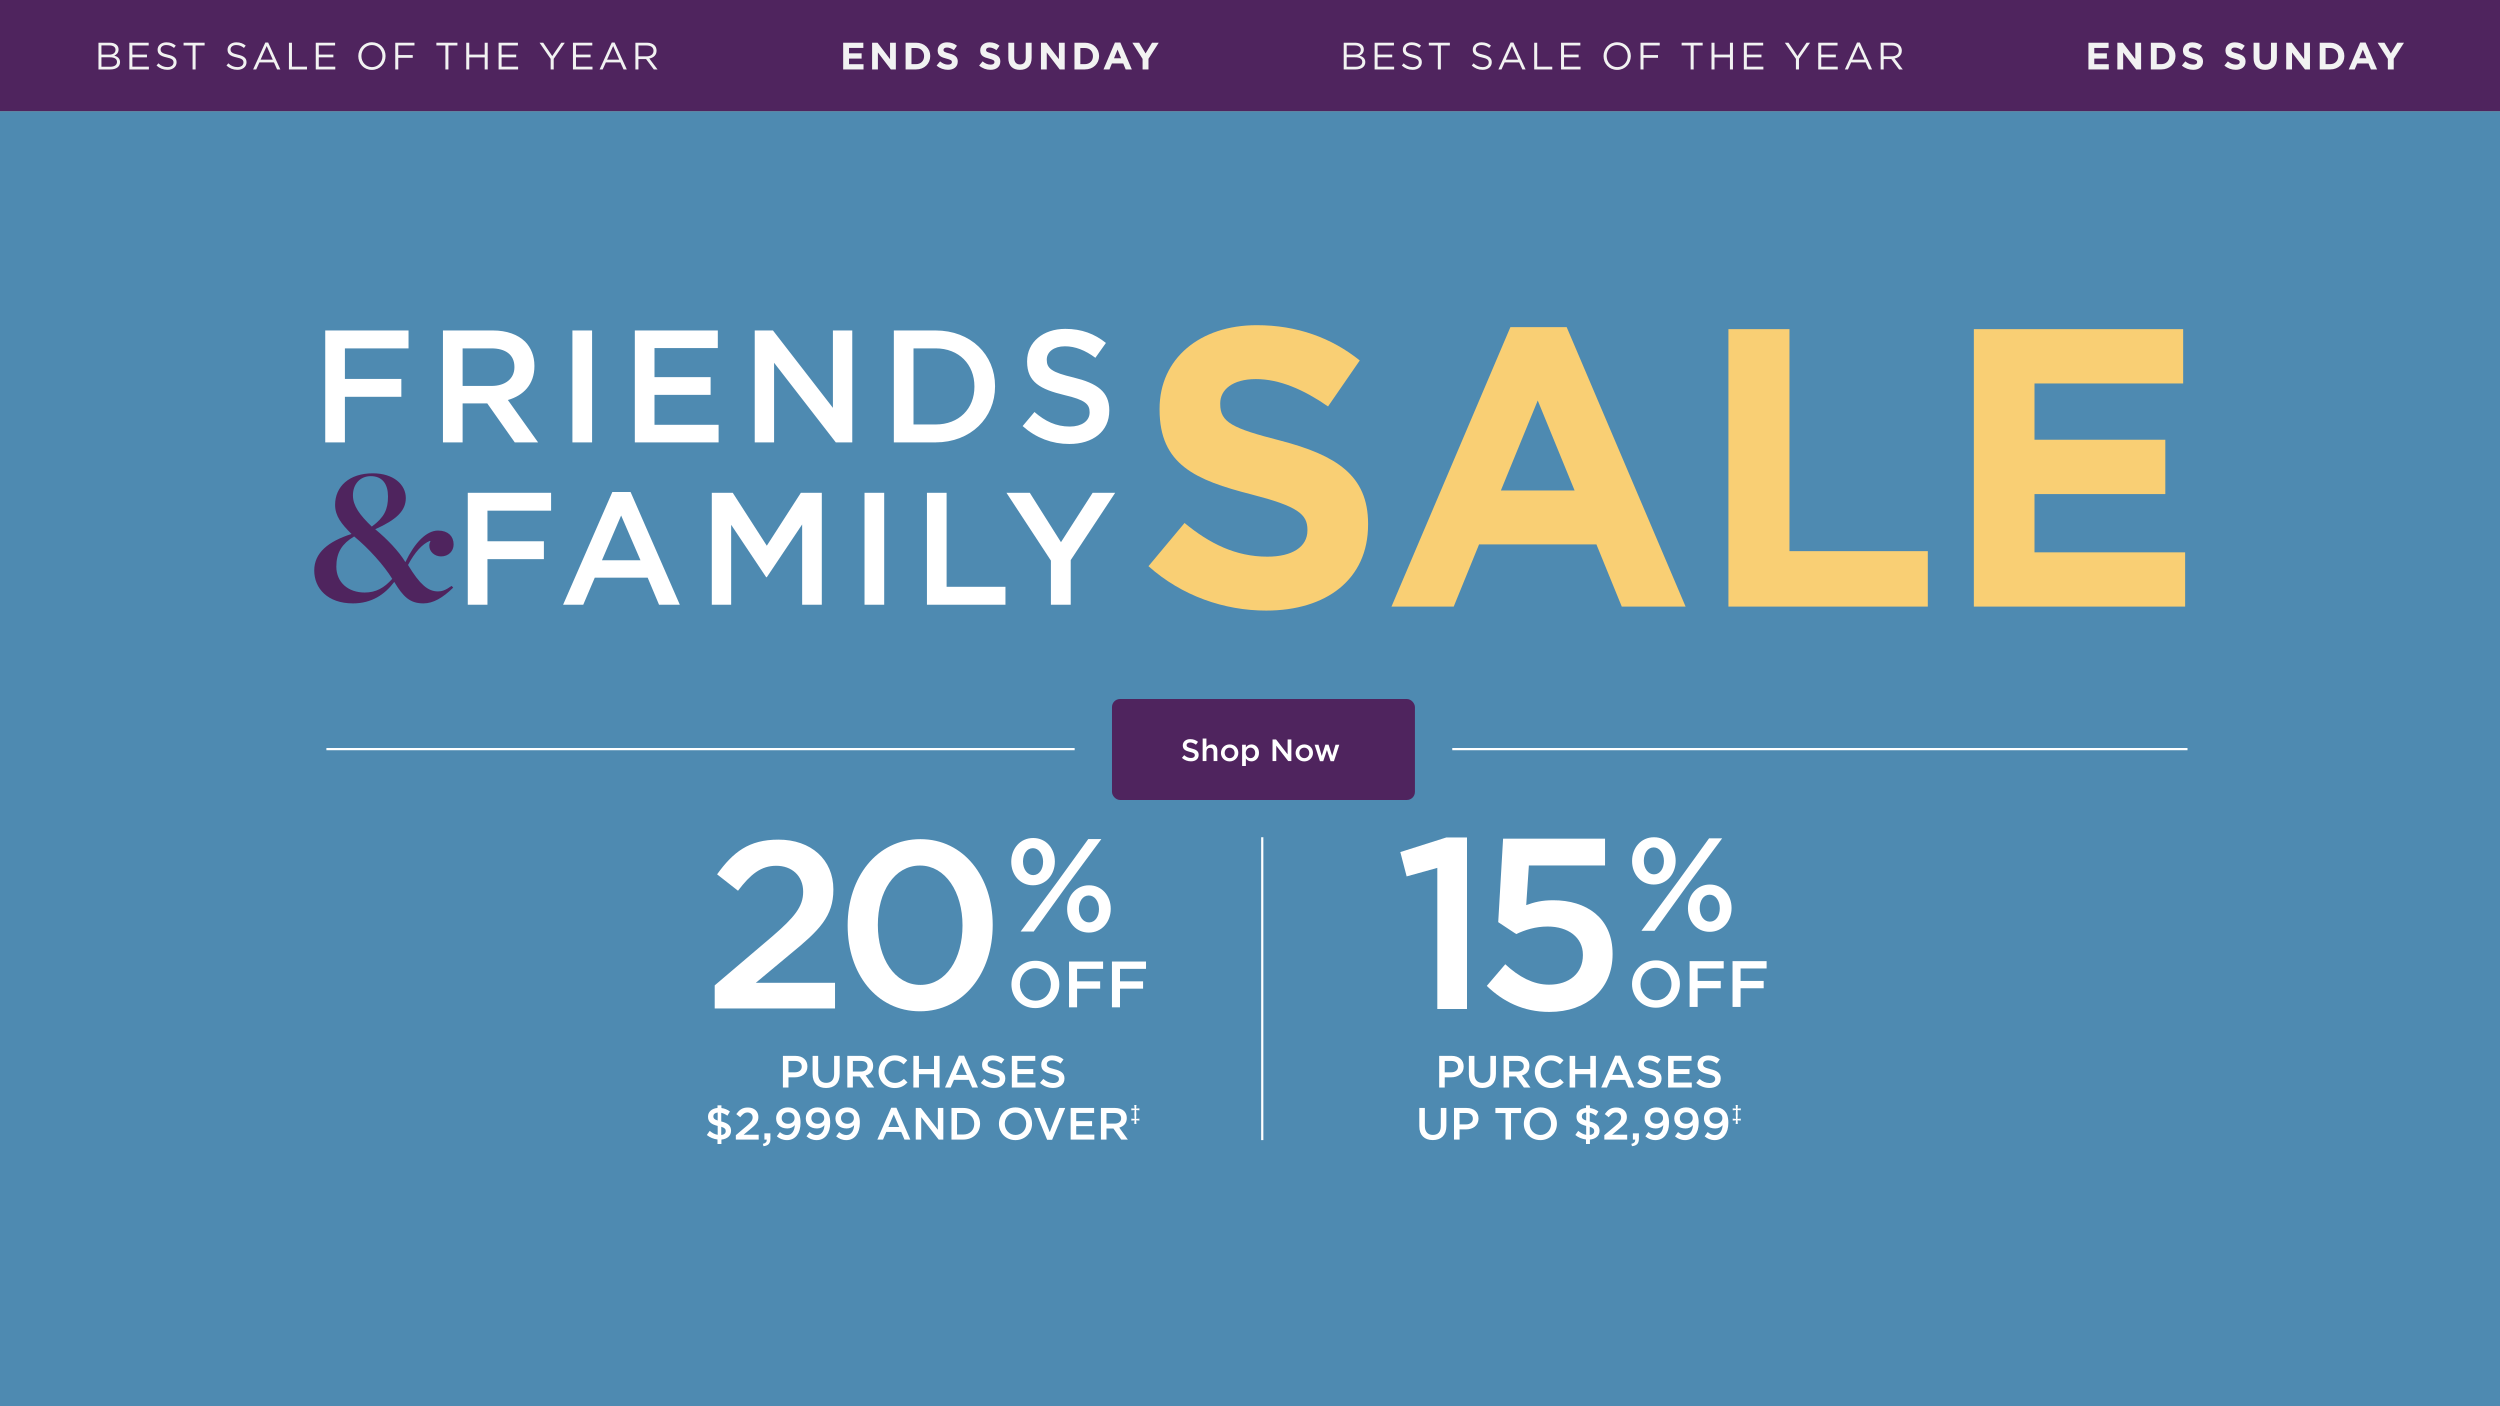 <svg width="2880" height="1620" viewBox="0 0 2880 1620" fill="none" xmlns="http://www.w3.org/2000/svg">
<rect x="0" y="0" width="2880" height="1620" fill="#808080" stroke="none"/>
<g clip-path="url(#clip0_321_783)">
<rect width="2880" height="1620" fill="white"/>
<rect y="1620" width="1620" height="2880" transform="rotate(-90 0 1620)" fill="#4E8AB1"/>
<rect y="-24" width="2880" height="152" fill="#F9CF74"/>
<rect y="-24" width="2880" height="152" fill="#4F245E"/>
<path d="M113.43 80V49.2H126.542C130.062 49.2 132.834 50.212 134.594 51.928C135.87 53.248 136.574 54.876 136.574 56.856V56.944C136.574 60.948 134.11 63.016 131.69 64.072C135.342 65.172 138.29 67.284 138.29 71.508V71.596C138.29 76.876 133.846 80 127.114 80H113.43ZM133.054 57.428V57.34C133.054 54.304 130.634 52.324 126.234 52.324H116.862V62.928H125.97C130.15 62.928 133.054 61.036 133.054 57.428ZM134.77 71.288C134.77 67.944 131.954 66.008 126.586 66.008H116.862V76.876H127.202C131.866 76.876 134.77 74.808 134.77 71.376V71.288ZM149.024 80V49.2H171.288V52.368H152.5V62.884H169.308V66.052H152.5V76.832H171.508V80H149.024ZM192.901 80.44C188.017 80.44 184.013 78.812 180.317 75.512L182.473 72.96C185.685 75.864 188.765 77.316 193.033 77.316C197.169 77.316 199.897 75.116 199.897 72.08V71.992C199.897 69.132 198.357 67.504 191.889 66.14C184.805 64.6 181.549 62.312 181.549 57.252V57.164C181.549 52.324 185.817 48.76 191.669 48.76C196.157 48.76 199.369 50.036 202.493 52.544L200.469 55.228C197.609 52.896 194.749 51.884 191.581 51.884C187.577 51.884 185.025 54.084 185.025 56.856V56.944C185.025 59.848 186.609 61.476 193.385 62.928C200.249 64.424 203.417 66.932 203.417 71.64V71.728C203.417 77.008 199.017 80.44 192.901 80.44ZM221.861 80V52.412H211.477V49.2H235.721V52.412H225.337V80H221.861ZM273.471 80.44C268.587 80.44 264.583 78.812 260.887 75.512L263.043 72.96C266.255 75.864 269.335 77.316 273.603 77.316C277.739 77.316 280.467 75.116 280.467 72.08V71.992C280.467 69.132 278.927 67.504 272.459 66.14C265.375 64.6 262.119 62.312 262.119 57.252V57.164C262.119 52.324 266.387 48.76 272.239 48.76C276.727 48.76 279.939 50.036 283.063 52.544L281.039 55.228C278.179 52.896 275.319 51.884 272.151 51.884C268.147 51.884 265.595 54.084 265.595 56.856V56.944C265.595 59.848 267.179 61.476 273.955 62.928C280.819 64.424 283.987 66.932 283.987 71.64V71.728C283.987 77.008 279.587 80.44 273.471 80.44ZM291.611 80L305.647 48.98H308.903L322.939 80H319.199L315.591 71.86H298.827L295.175 80H291.611ZM300.191 68.736H314.227L307.231 53.028L300.191 68.736ZM332.853 80V49.2H336.329V76.788H353.665V80H332.853ZM363.763 80V49.2H386.027V52.368H367.239V62.884H384.047V66.052H367.239V76.832H386.247V80H363.763ZM428.411 80.528C419.039 80.528 412.747 73.18 412.747 64.688V64.6C412.747 56.108 419.127 48.672 428.499 48.672C437.871 48.672 444.163 56.02 444.163 64.512V64.6C444.163 73.092 437.783 80.528 428.411 80.528ZM428.499 77.316C435.539 77.316 440.555 71.684 440.555 64.688V64.6C440.555 57.604 435.451 51.884 428.411 51.884C421.371 51.884 416.355 57.516 416.355 64.512V64.6C416.355 71.596 421.459 77.316 428.499 77.316ZM455.334 80V49.2H477.466V52.412H458.81V63.412H475.486V66.58H458.81V80H455.334ZM513.088 80V52.412H502.704V49.2H526.948V52.412H516.564V80H513.088ZM537.108 80V49.2H540.584V62.884H558.36V49.2H561.836V80H558.36V66.14H540.584V80H537.108ZM574.377 80V49.2H596.641V52.368H577.853V62.884H594.661V66.052H577.853V76.832H596.861V80H574.377ZM634.361 80V67.812L621.557 49.2H625.781L636.165 64.6L646.637 49.2H650.685L637.881 67.768V80H634.361ZM660.061 80V49.2H682.325V52.368H663.537V62.884H680.345V66.052H663.537V76.832H682.545V80H660.061ZM690.738 80L704.774 48.98H708.03L722.066 80H718.326L714.718 71.86H697.954L694.302 80H690.738ZM699.318 68.736H713.354L706.358 53.028L699.318 68.736ZM731.98 80V49.2H745.224C749.008 49.2 752.044 50.344 753.98 52.28C755.476 53.776 756.356 55.932 756.356 58.352V58.44C756.356 63.544 752.836 66.536 747.996 67.416L757.456 80H753.188L744.256 68.032H735.456V80H731.98ZM735.456 64.908H744.916C749.536 64.908 752.836 62.532 752.836 58.572V58.484C752.836 54.7 749.932 52.412 744.96 52.412H735.456V64.908ZM971.333 80V49.2H994.565V55.228H978.065V61.476H992.585V67.504H978.065V73.972H994.785V80H971.333ZM1004.65 80V49.2H1010.9L1025.33 68.164V49.2H1032.02V80H1026.25L1011.34 60.42V80H1004.65ZM1043.25 80V49.2H1055.26C1064.94 49.2 1071.63 55.844 1071.63 64.512V64.6C1071.63 73.268 1064.94 80 1055.26 80H1043.25ZM1055.26 55.316H1050.03V73.884H1055.26C1060.81 73.884 1064.55 70.144 1064.55 64.688V64.6C1064.55 59.144 1060.81 55.316 1055.26 55.316ZM1092.04 80.44C1087.37 80.44 1082.66 78.812 1078.97 75.512L1082.97 70.716C1085.74 73.004 1088.65 74.456 1092.17 74.456C1094.94 74.456 1096.61 73.356 1096.61 71.552V71.464C1096.61 69.748 1095.56 68.868 1090.41 67.548C1084.2 65.964 1080.2 64.248 1080.2 58.132V58.044C1080.2 52.456 1084.69 48.76 1090.98 48.76C1095.47 48.76 1099.3 50.168 1102.42 52.676L1098.9 57.78C1096.17 55.888 1093.49 54.744 1090.89 54.744C1088.3 54.744 1086.93 55.932 1086.93 57.428V57.516C1086.93 59.54 1088.25 60.2 1093.58 61.564C1099.82 63.192 1103.34 65.436 1103.34 70.804V70.892C1103.34 77.008 1098.68 80.44 1092.04 80.44ZM1141.05 80.44C1136.39 80.44 1131.68 78.812 1127.98 75.512L1131.99 70.716C1134.76 73.004 1137.66 74.456 1141.18 74.456C1143.96 74.456 1145.63 73.356 1145.63 71.552V71.464C1145.63 69.748 1144.57 68.868 1139.42 67.548C1133.22 65.964 1129.22 64.248 1129.22 58.132V58.044C1129.22 52.456 1133.7 48.76 1140 48.76C1144.48 48.76 1148.31 50.168 1151.44 52.676L1147.92 57.78C1145.19 55.888 1142.5 54.744 1139.91 54.744C1137.31 54.744 1135.95 55.932 1135.95 57.428V57.516C1135.95 59.54 1137.27 60.2 1142.59 61.564C1148.84 63.192 1152.36 65.436 1152.36 70.804V70.892C1152.36 77.008 1147.7 80.44 1141.05 80.44ZM1174.93 80.484C1166.66 80.484 1161.6 75.864 1161.6 66.8V49.2H1168.37V66.624C1168.37 71.64 1170.88 74.236 1175.02 74.236C1179.15 74.236 1181.66 71.728 1181.66 66.844V49.2H1188.44V66.58C1188.44 75.908 1183.2 80.484 1174.93 80.484ZM1199.18 80V49.2H1205.43L1219.86 68.164V49.2H1226.55V80H1220.78L1205.87 60.42V80H1199.18ZM1237.78 80V49.2H1249.79C1259.47 49.2 1266.16 55.844 1266.16 64.512V64.6C1266.16 73.268 1259.47 80 1249.79 80H1237.78ZM1249.79 55.316H1244.56V73.884H1249.79C1255.34 73.884 1259.08 70.144 1259.08 64.688V64.6C1259.08 59.144 1255.34 55.316 1249.79 55.316ZM1271.21 80L1284.41 48.98H1290.65L1303.85 80H1296.77L1293.95 73.092H1280.93L1278.11 80H1271.21ZM1283.35 67.108H1291.53L1287.44 57.12L1283.35 67.108ZM1316.26 80V67.856L1304.42 49.2H1312.34L1319.69 61.564L1327.17 49.2H1334.87L1323.04 67.724V80H1316.26ZM1547.96 80V49.2H1561.08C1564.6 49.2 1567.37 50.212 1569.13 51.928C1570.4 53.248 1571.11 54.876 1571.11 56.856V56.944C1571.11 60.948 1568.64 63.016 1566.22 64.072C1569.88 65.172 1572.82 67.284 1572.82 71.508V71.596C1572.82 76.876 1568.38 80 1561.65 80H1547.96ZM1567.59 57.428V57.34C1567.59 54.304 1565.17 52.324 1560.77 52.324H1551.4V62.928H1560.5C1564.68 62.928 1567.59 61.036 1567.59 57.428ZM1569.3 71.288C1569.3 67.944 1566.49 66.008 1561.12 66.008H1551.4V76.876H1561.74C1566.4 76.876 1569.3 74.808 1569.3 71.376V71.288ZM1583.56 80V49.2H1605.82V52.368H1587.03V62.884H1603.84V66.052H1587.03V76.832H1606.04V80H1583.56ZM1627.43 80.44C1622.55 80.44 1618.55 78.812 1614.85 75.512L1617.01 72.96C1620.22 75.864 1623.3 77.316 1627.57 77.316C1631.7 77.316 1634.43 75.116 1634.43 72.08V71.992C1634.43 69.132 1632.89 67.504 1626.42 66.14C1619.34 64.6 1616.08 62.312 1616.08 57.252V57.164C1616.08 52.324 1620.35 48.76 1626.2 48.76C1630.69 48.76 1633.9 50.036 1637.03 52.544L1635 55.228C1632.14 52.896 1629.28 51.884 1626.11 51.884C1622.11 51.884 1619.56 54.084 1619.56 56.856V56.944C1619.56 59.848 1621.14 61.476 1627.92 62.928C1634.78 64.424 1637.95 66.932 1637.95 71.64V71.728C1637.95 77.008 1633.55 80.44 1627.43 80.44ZM1656.39 80V52.412H1646.01V49.2H1670.25V52.412H1659.87V80H1656.39ZM1708.01 80.44C1703.12 80.44 1699.12 78.812 1695.42 75.512L1697.58 72.96C1700.79 75.864 1703.87 77.316 1708.14 77.316C1712.27 77.316 1715 75.116 1715 72.08V71.992C1715 69.132 1713.46 67.504 1706.99 66.14C1699.91 64.6 1696.65 62.312 1696.65 57.252V57.164C1696.65 52.324 1700.92 48.76 1706.77 48.76C1711.26 48.76 1714.47 50.036 1717.6 52.544L1715.57 55.228C1712.71 52.896 1709.85 51.884 1706.69 51.884C1702.68 51.884 1700.13 54.084 1700.13 56.856V56.944C1700.13 59.848 1701.71 61.476 1708.49 62.928C1715.35 64.424 1718.52 66.932 1718.52 71.64V71.728C1718.52 77.008 1714.12 80.44 1708.01 80.44ZM1726.15 80L1740.18 48.98H1743.44L1757.47 80H1753.73L1750.13 71.86H1733.36L1729.71 80H1726.15ZM1734.73 68.736H1748.76L1741.77 53.028L1734.73 68.736ZM1767.39 80V49.2H1770.86V76.788H1788.2V80H1767.39ZM1798.3 80V49.2H1820.56V52.368H1801.77V62.884H1818.58V66.052H1801.77V76.832H1820.78V80H1798.3ZM1862.95 80.528C1853.57 80.528 1847.28 73.18 1847.28 64.688V64.6C1847.28 56.108 1853.66 48.672 1863.03 48.672C1872.41 48.672 1878.7 56.02 1878.7 64.512V64.6C1878.7 73.092 1872.32 80.528 1862.95 80.528ZM1863.03 77.316C1870.07 77.316 1875.09 71.684 1875.09 64.688V64.6C1875.09 57.604 1869.99 51.884 1862.95 51.884C1855.91 51.884 1850.89 57.516 1850.89 64.512V64.6C1850.89 71.596 1855.99 77.316 1863.03 77.316ZM1889.87 80V49.2H1912V52.412H1893.34V63.412H1910.02V66.58H1893.34V80H1889.87ZM1947.62 80V52.412H1937.24V49.2H1961.48V52.412H1951.1V80H1947.62ZM1971.64 80V49.2H1975.12V62.884H1992.89V49.2H1996.37V80H1992.89V66.14H1975.12V80H1971.64ZM2008.91 80V49.2H2031.18V52.368H2012.39V62.884H2029.2V66.052H2012.39V76.832H2031.4V80H2008.91ZM2068.9 80V67.812L2056.09 49.2H2060.32L2070.7 64.6L2081.17 49.2H2085.22L2072.42 67.768V80H2068.9ZM2094.6 80V49.2H2116.86V52.368H2098.07V62.884H2114.88V66.052H2098.07V76.832H2117.08V80H2094.6ZM2125.27 80L2139.31 48.98H2142.56L2156.6 80H2152.86L2149.25 71.86H2132.49L2128.84 80H2125.27ZM2133.85 68.736H2147.89L2140.89 53.028L2133.85 68.736ZM2166.51 80V49.2H2179.76C2183.54 49.2 2186.58 50.344 2188.51 52.28C2190.01 53.776 2190.89 55.932 2190.89 58.352V58.44C2190.89 63.544 2187.37 66.536 2182.53 67.416L2191.99 80H2187.72L2178.79 68.032H2169.99V80H2166.51ZM2169.99 64.908H2179.45C2184.07 64.908 2187.37 62.532 2187.37 58.572V58.484C2187.37 54.7 2184.47 52.412 2179.49 52.412H2169.99V64.908ZM2405.87 80V49.2H2429.1V55.228H2412.6V61.476H2427.12V67.504H2412.6V73.972H2429.32V80H2405.87ZM2439.18 80V49.2H2445.43L2459.86 68.164V49.2H2466.55V80H2460.79L2445.87 60.42V80H2439.18ZM2477.78 80V49.2H2489.8C2499.48 49.2 2506.16 55.844 2506.16 64.512V64.6C2506.16 73.268 2499.48 80 2489.8 80H2477.78ZM2489.8 55.316H2484.56V73.884H2489.8C2495.34 73.884 2499.08 70.144 2499.08 64.688V64.6C2499.08 59.144 2495.34 55.316 2489.8 55.316ZM2526.57 80.44C2521.9 80.44 2517.2 78.812 2513.5 75.512L2517.5 70.716C2520.28 73.004 2523.18 74.456 2526.7 74.456C2529.47 74.456 2531.14 73.356 2531.14 71.552V71.464C2531.14 69.748 2530.09 68.868 2524.94 67.548C2518.74 65.964 2514.73 64.248 2514.73 58.132V58.044C2514.73 52.456 2519.22 48.76 2525.51 48.76C2530 48.76 2533.83 50.168 2536.95 52.676L2533.43 57.78C2530.7 55.888 2528.02 54.744 2525.42 54.744C2522.83 54.744 2521.46 55.932 2521.46 57.428V57.516C2521.46 59.54 2522.78 60.2 2528.11 61.564C2534.36 63.192 2537.88 65.436 2537.88 70.804V70.892C2537.88 77.008 2533.21 80.44 2526.57 80.44ZM2575.59 80.44C2570.92 80.44 2566.21 78.812 2562.52 75.512L2566.52 70.716C2569.29 73.004 2572.2 74.456 2575.72 74.456C2578.49 74.456 2580.16 73.356 2580.16 71.552V71.464C2580.16 69.748 2579.11 68.868 2573.96 67.548C2567.75 65.964 2563.75 64.248 2563.75 58.132V58.044C2563.75 52.456 2568.24 48.76 2574.53 48.76C2579.02 48.76 2582.85 50.168 2585.97 52.676L2582.45 57.78C2579.72 55.888 2577.04 54.744 2574.44 54.744C2571.85 54.744 2570.48 55.932 2570.48 57.428V57.516C2570.48 59.54 2571.8 60.2 2577.13 61.564C2583.37 63.192 2586.89 65.436 2586.89 70.804V70.892C2586.89 77.008 2582.23 80.44 2575.59 80.44ZM2609.46 80.484C2601.19 80.484 2596.13 75.864 2596.13 66.8V49.2H2602.91V66.624C2602.91 71.64 2605.41 74.236 2609.55 74.236C2613.69 74.236 2616.19 71.728 2616.19 66.844V49.2H2622.97V66.58C2622.97 75.908 2617.73 80.484 2609.46 80.484ZM2633.71 80V49.2H2639.96L2654.39 68.164V49.2H2661.08V80H2655.32L2640.4 60.42V80H2633.71ZM2672.31 80V49.2H2684.32C2694 49.2 2700.69 55.844 2700.69 64.512V64.6C2700.69 73.268 2694 80 2684.32 80H2672.31ZM2684.32 55.316H2679.09V73.884H2684.32C2689.87 73.884 2693.61 70.144 2693.61 64.688V64.6C2693.61 59.144 2689.87 55.316 2684.32 55.316ZM2705.74 80L2718.94 48.98H2725.19L2738.39 80H2731.3L2728.49 73.092H2715.46L2712.65 80H2705.74ZM2717.88 67.108H2726.07L2721.98 57.12L2717.88 67.108ZM2750.79 80V67.856L2738.96 49.2H2746.88L2754.23 61.564L2761.71 49.2H2769.41L2757.57 67.724V80H2750.79Z" fill="#F2F2F2"/>
<path d="M374.674 509.63V380.696H470.638V401.325H397.33V436.506H462.35V457.135H397.33V509.63H374.674ZM510.285 509.63V380.696H567.753C583.962 380.696 596.671 385.485 604.96 393.589C611.775 400.588 615.643 410.166 615.643 421.402V421.77C615.643 442.953 602.934 455.662 585.067 460.819L619.88 509.63H592.988L561.307 464.687H532.941V509.63H510.285ZM532.941 444.61H566.096C582.304 444.61 592.619 436.137 592.619 423.06V422.691C592.619 408.877 582.673 401.325 565.911 401.325H532.941V444.61ZM659.417 509.63V380.696H682.073V509.63H659.417ZM731.323 509.63V380.696H826.918V400.957H753.978V434.48H818.629V454.925H753.978V489.369H827.839V509.63H731.323ZM869.452 509.63V380.696H890.45L959.522 469.844V380.696H981.809V509.63H962.837L891.739 417.902V509.63H869.452ZM1029.71 509.63V380.696H1077.78C1118.3 380.696 1146.3 408.509 1146.3 444.794V445.163C1146.3 481.449 1118.3 509.63 1077.78 509.63H1029.71ZM1077.78 401.325H1052.36V489H1077.78C1104.86 489 1122.54 470.765 1122.54 445.531V445.163C1122.54 419.929 1104.86 401.325 1077.78 401.325ZM1231.85 511.472C1212.14 511.472 1193.54 504.657 1178.07 490.842L1191.7 474.633C1204.04 485.317 1216.56 491.395 1232.4 491.395C1246.4 491.395 1255.24 484.764 1255.24 475.186V474.818C1255.24 465.608 1250.08 460.635 1226.14 455.109C1198.69 448.478 1183.22 440.374 1183.22 416.613V416.245C1183.22 394.142 1201.64 378.854 1227.24 378.854C1246.03 378.854 1260.95 384.564 1274.03 395.063L1261.87 412.193C1250.27 403.536 1238.66 398.931 1226.88 398.931C1213.61 398.931 1205.88 405.746 1205.88 414.219V414.587C1205.88 424.533 1211.77 428.954 1236.64 434.848C1263.9 441.479 1277.9 451.241 1277.9 472.607V472.976C1277.9 497.105 1258.93 511.472 1231.85 511.472ZM538.886 696.63V567.696H634.849V588.325H561.541V623.506H626.561V644.135H561.541V696.63H538.886ZM648.695 696.63L705.426 566.775H726.424L783.155 696.63H759.21L746.133 665.501H685.165L671.904 696.63H648.695ZM693.454 645.425H737.844L715.557 593.851L693.454 645.425ZM820.001 696.63V567.696H844.13L883.363 628.663L922.596 567.696H946.725V696.63H924.069V604.166L883.363 664.949H882.626L842.288 604.534V696.63H820.001ZM995.934 696.63V567.696H1018.59V696.63H995.934ZM1067.84 696.63V567.696H1090.49V676H1158.28V696.63H1067.84ZM1210.64 696.63V645.793L1159.43 567.696H1186.32L1222.24 624.611L1258.71 567.696H1284.68L1233.47 645.24V696.63H1210.64Z" fill="white"/>
<path d="M467.013 647.569C459.315 634.851 446.01 621.051 432.251 609.67C456.769 598.716 467.498 588.416 467.498 573.734C467.498 558.171 453.254 545.253 429.463 545.253C402.126 545.253 386.033 560.589 386.033 581.616C386.033 594.533 393.489 603.752 404.945 615.133C378.335 623.697 362 636.615 362 657.215C362 677.815 377.396 695.114 406.581 695.114C427.826 695.114 442.98 685.241 454.193 670.36C464.467 687.46 472.165 695.114 487.804 695.114C499.017 695.114 509.988 688.769 522.111 676.933L520.232 674.969C513.231 680.006 509.018 681.314 504.594 681.314C493.168 681.314 483.833 673.661 470.044 650.87C477.984 635.961 486.379 626.77 495.259 623.043L495.956 623.697C495.017 625.006 494.562 626.77 494.562 628.734C494.562 635.534 500.623 640.997 508.109 640.997C516.747 640.997 522.565 634.851 522.565 627.197C522.565 617.779 516.262 611.207 504.594 611.207C491.531 611.207 477.772 624.779 467.013 647.569ZM407.975 617.978C424.553 631.55 442.283 651.268 451.86 666.832C442.525 677.359 432.948 682.595 420.128 682.595C401.217 682.595 387.458 670.986 387.458 652.805C387.458 636.587 394.004 626.287 408.006 617.978M428.281 606.597C414.279 593.224 406.581 582.498 406.581 570.661C406.581 557.516 414.976 548.525 427.129 548.525C440.192 548.525 446.98 557.288 446.98 571.97C446.98 586.652 442.768 596.07 428.311 606.597" fill="#4F245E"/>
<path d="M1458.67 703.393C1410.26 703.393 1361.4 686.496 1323.04 652.247L1364.6 602.472C1393.36 626.218 1423.5 641.288 1460.04 641.288C1488.81 641.288 1506.16 629.871 1506.16 611.148V610.235C1506.16 592.426 1495.2 583.293 1441.77 569.593C1377.38 553.153 1335.83 535.344 1335.83 471.869V470.956C1335.83 412.96 1382.41 374.601 1447.71 374.601C1494.29 374.601 1534.01 389.214 1566.44 415.244L1529.9 468.216C1501.59 448.579 1473.74 436.706 1446.79 436.706C1419.85 436.706 1405.69 449.036 1405.69 464.562V465.476C1405.69 486.482 1419.39 493.332 1474.65 507.488C1539.49 524.384 1576.03 547.674 1576.03 603.385V604.299C1576.03 667.774 1527.62 703.393 1458.67 703.393ZM1602.97 698.826L1739.97 376.885H1804.81L1941.81 698.826H1868.29L1839.06 627.131H1703.89L1674.66 698.826H1602.97ZM1729.01 565.026H1813.94L1771.47 461.366L1729.01 565.026ZM1991.14 698.826V379.168H2061.47V634.895H2220.84V698.826H1991.14ZM2273.88 698.826V379.168H2514.99V441.73H2343.74V506.575H2494.44V569.136H2343.74V636.264H2517.27V698.826H2273.88Z" fill="#F9CF74"/>
<rect x="1281" y="805.25" width="349" height="116.333" rx="9.307" fill="#4F245E"/>
<path d="M1371.97 877.081C1368.16 877.081 1364.57 875.765 1361.58 873.098L1364.21 869.968C1366.6 872.031 1369.02 873.205 1372.07 873.205C1374.78 873.205 1376.48 871.924 1376.48 870.075V870.004C1376.48 868.225 1375.49 867.265 1370.86 866.198C1365.57 864.918 1362.58 863.353 1362.58 858.765V858.693C1362.58 854.425 1366.13 851.473 1371.08 851.473C1374.71 851.473 1377.59 852.576 1380.11 854.603L1377.76 857.911C1375.52 856.239 1373.28 855.35 1371.01 855.35C1368.45 855.35 1366.95 856.666 1366.95 858.302V858.373C1366.95 860.294 1368.09 861.147 1372.89 862.286C1378.16 863.566 1380.86 865.451 1380.86 869.577V869.648C1380.86 874.307 1377.2 877.081 1371.97 877.081ZM1385.47 876.726V850.762H1389.81V860.827C1391.02 859.085 1392.76 857.555 1395.68 857.555C1399.91 857.555 1402.36 860.401 1402.36 864.74V876.726H1398.06V866.056C1398.06 863.139 1396.6 861.468 1394.04 861.468C1391.55 861.468 1389.81 863.21 1389.81 866.127V876.726H1385.47ZM1416.49 877.152C1410.76 877.152 1406.53 872.778 1406.53 867.443V867.372C1406.53 862.001 1410.8 857.555 1416.56 857.555C1422.32 857.555 1426.55 861.93 1426.55 867.3V867.372C1426.55 872.707 1422.29 877.152 1416.49 877.152ZM1416.56 873.382C1420.04 873.382 1422.25 870.679 1422.25 867.443V867.372C1422.25 864.064 1419.87 861.325 1416.49 861.325C1413.04 861.325 1410.83 864.028 1410.83 867.3V867.372C1410.83 870.644 1413.22 873.382 1416.56 873.382ZM1430.9 882.416V857.946H1435.24V861.076C1436.63 859.12 1438.58 857.555 1441.64 857.555C1446.05 857.555 1450.36 861.041 1450.36 867.3V867.372C1450.36 873.596 1446.09 877.117 1441.64 877.117C1438.51 877.117 1436.56 875.552 1435.24 873.809V882.416H1430.9ZM1440.61 873.382C1443.56 873.382 1445.98 871.071 1445.98 867.372V867.3C1445.98 863.673 1443.49 861.29 1440.61 861.29C1437.69 861.29 1435.13 863.708 1435.13 867.3V867.372C1435.13 870.964 1437.69 873.382 1440.61 873.382ZM1465.96 876.726V851.829H1470.01L1483.35 869.043V851.829H1487.65V876.726H1483.99L1470.26 859.013V876.726H1465.96ZM1502.49 877.152C1496.76 877.152 1492.53 872.778 1492.53 867.443V867.372C1492.53 862.001 1496.8 857.555 1502.56 857.555C1508.32 857.555 1512.55 861.93 1512.55 867.3V867.372C1512.55 872.707 1508.28 877.152 1502.49 877.152ZM1502.56 873.382C1506.04 873.382 1508.25 870.679 1508.25 867.443V867.372C1508.25 864.064 1505.87 861.325 1502.49 861.325C1499.04 861.325 1496.83 864.028 1496.83 867.3V867.372C1496.83 870.644 1499.21 873.382 1502.56 873.382ZM1520.55 876.868L1514.43 857.946H1518.88L1522.65 870.822L1526.81 857.875H1530.51L1534.67 870.822L1538.51 857.946H1542.85L1536.7 876.868H1532.82L1528.62 864.028L1524.39 876.868H1520.55Z" fill="white"/>
<line x1="1454.11" y1="1313.4" x2="1454.11" y2="964.496" stroke="white" stroke-width="2.545"/>
<line x1="1673" y1="862.978" x2="2520" y2="862.978" stroke="white" stroke-width="2.545"/>
<line x1="376" y1="862.978" x2="1238" y2="862.978" stroke="white" stroke-width="2.545"/>
<path d="M823.344 1161.73V1135.16L889.36 1079.01C915.383 1056.55 925.245 1044.49 925.245 1027.24C925.245 1008.61 911.822 997.378 894.291 997.378C876.759 997.378 864.707 1006.97 850.189 1026.14L826.083 1007.24C844.436 981.765 862.515 967.246 896.756 967.246C934.284 967.246 960.033 990.256 960.033 1024.5V1025.04C960.033 1055.45 944.145 1071.61 910.179 1099.28L870.733 1132.15H961.951V1161.73H823.344ZM1059.78 1165.02C1009.37 1165.02 976.501 1121.19 976.501 1066.41V1065.86C976.501 1011.07 1009.92 966.699 1060.32 966.699C1110.45 966.699 1143.6 1010.53 1143.6 1065.31V1065.86C1143.6 1120.65 1110.18 1165.02 1059.78 1165.02ZM1060.32 1134.62C1090.18 1134.62 1108.81 1103.94 1108.81 1066.41V1065.86C1108.81 1028.06 1089.36 997.104 1059.78 997.104C1030.19 997.104 1011.29 1027.51 1011.29 1065.31V1065.86C1011.29 1103.66 1030.46 1134.62 1060.32 1134.62Z" fill="white"/>
<path d="M1189.93 1019.86C1175.01 1019.86 1164.97 1007.68 1164.97 992.921V992.617C1164.97 977.703 1175.16 965.376 1190.23 965.376C1205.3 965.376 1215.19 977.703 1215.19 992.313V992.617C1215.19 1007.38 1205.14 1019.86 1189.93 1019.86ZM1189.93 977.094C1182.77 977.094 1178.51 984.095 1178.51 992.313V992.617C1178.51 1001.29 1183.38 1008.14 1190.23 1008.14C1197.38 1008.14 1201.64 1001.14 1201.64 992.921V992.617C1201.64 984.095 1196.77 977.094 1189.93 977.094ZM1217.62 1016.51L1253.69 966.594H1268.76L1226.75 1023.36L1190.84 1073.12H1175.77L1217.62 1016.51ZM1254.3 1074.34C1239.38 1074.34 1229.34 1062.16 1229.34 1047.4V1047.1C1229.34 1032.18 1239.54 1019.86 1254.6 1019.86C1269.52 1019.86 1279.56 1032.18 1279.56 1046.79V1047.1C1279.56 1061.86 1269.36 1074.34 1254.3 1074.34ZM1254.6 1062.62C1261.76 1062.62 1266.02 1055.62 1266.02 1047.4V1047.1C1266.02 1038.58 1261.15 1031.58 1254.3 1031.58C1247.15 1031.58 1242.88 1038.58 1242.88 1046.79V1047.1C1242.88 1055.77 1247.75 1062.62 1254.6 1062.62Z" fill="white"/>
<path d="M1192.68 1161.34C1176.48 1161.34 1165.18 1149.06 1165.18 1134.22V1134.07C1165.18 1119.23 1176.63 1106.8 1192.83 1106.8C1209.03 1106.8 1220.33 1119.08 1220.33 1133.92V1134.07C1220.33 1148.91 1208.88 1161.34 1192.68 1161.34ZM1192.83 1152.76C1203.3 1152.76 1210.61 1144.47 1210.61 1134.22V1134.07C1210.61 1123.83 1203.15 1115.39 1192.68 1115.39C1182.21 1115.39 1174.9 1123.67 1174.9 1133.92V1134.07C1174.9 1144.32 1182.36 1152.76 1192.83 1152.76ZM1231.52 1160.44V1107.7H1270.77V1116.14H1240.79V1130.53H1267.38V1138.97H1240.79V1160.44H1231.52ZM1280.96 1160.44V1107.7H1320.21V1116.14H1290.23V1130.53H1316.82V1138.97H1290.23V1160.44H1280.96Z" fill="white"/>
<path d="M901.918 1252.8V1216.36H916.287C924.825 1216.36 930.135 1221.2 930.135 1228.54V1228.64C930.135 1236.82 923.575 1241.09 915.558 1241.09H908.322V1252.8H901.918ZM908.322 1235.31H915.766C920.608 1235.31 923.627 1232.6 923.627 1228.8V1228.7C923.627 1224.43 920.556 1222.19 915.766 1222.19H908.322V1235.31ZM951.634 1253.37C942.159 1253.37 936.12 1247.91 936.12 1237.34V1216.36H942.524V1237.08C942.524 1243.85 946.012 1247.44 951.739 1247.44C957.413 1247.44 960.901 1244.05 960.901 1237.34V1216.36H967.305V1237.03C967.305 1247.91 961.162 1253.37 951.634 1253.37ZM976.094 1252.8V1216.36H992.337C996.919 1216.36 1000.51 1217.71 1002.85 1220C1004.78 1221.98 1005.87 1224.69 1005.87 1227.86V1227.97C1005.87 1233.95 1002.28 1237.55 997.231 1239L1007.07 1252.8H999.47L990.515 1240.1H982.498V1252.8H976.094ZM982.498 1234.42H991.869C996.45 1234.42 999.365 1232.03 999.365 1228.33V1228.23C999.365 1224.32 996.554 1222.19 991.817 1222.19H982.498V1234.42ZM1030.64 1253.43C1019.96 1253.43 1012.1 1245.15 1012.1 1234.68V1234.58C1012.1 1224.22 1019.86 1215.73 1030.84 1215.73C1037.61 1215.73 1041.67 1218.08 1045.16 1221.41L1041.05 1226.15C1038.08 1223.44 1035.01 1221.67 1030.79 1221.67C1023.92 1221.67 1018.82 1227.34 1018.82 1234.48V1234.58C1018.82 1241.71 1023.87 1247.49 1030.84 1247.49C1035.32 1247.49 1038.18 1245.72 1041.31 1242.81L1045.42 1246.97C1041.62 1250.93 1037.46 1253.43 1030.64 1253.43ZM1052.2 1252.8V1216.36H1058.61V1231.51H1075.99V1216.36H1082.4V1252.8H1075.99V1237.44H1058.61V1252.8H1052.2ZM1088.63 1252.8L1104.67 1216.1H1110.6L1126.64 1252.8H1119.87L1116.17 1244H1098.94L1095.19 1252.8H1088.63ZM1101.28 1238.33H1113.83L1107.53 1223.75L1101.28 1238.33ZM1145.08 1253.32C1139.51 1253.32 1134.25 1251.4 1129.88 1247.49L1133.73 1242.91C1137.22 1245.93 1140.76 1247.65 1145.24 1247.65C1149.19 1247.65 1151.69 1245.77 1151.69 1243.07V1242.96C1151.69 1240.36 1150.24 1238.95 1143.47 1237.39C1135.71 1235.52 1131.34 1233.23 1131.34 1226.51V1226.41C1131.34 1220.16 1136.54 1215.84 1143.78 1215.84C1149.09 1215.84 1153.31 1217.45 1157 1220.42L1153.57 1225.26C1150.29 1222.81 1147.01 1221.51 1143.68 1221.51C1139.93 1221.51 1137.74 1223.44 1137.74 1225.83V1225.94C1137.74 1228.75 1139.41 1230 1146.44 1231.66C1154.14 1233.54 1158.1 1236.3 1158.1 1242.34V1242.44C1158.1 1249.26 1152.73 1253.32 1145.08 1253.32ZM1165.63 1252.8V1216.36H1192.65V1222.09H1172.03V1231.56H1190.3V1237.34H1172.03V1247.07H1192.91V1252.8H1165.63ZM1213.26 1253.32C1207.69 1253.32 1202.43 1251.4 1198.06 1247.49L1201.91 1242.91C1205.4 1245.93 1208.94 1247.65 1213.41 1247.65C1217.37 1247.65 1219.87 1245.77 1219.87 1243.07V1242.96C1219.87 1240.36 1218.41 1238.95 1211.64 1237.39C1203.89 1235.52 1199.51 1233.23 1199.51 1226.51V1226.41C1199.51 1220.16 1204.72 1215.84 1211.96 1215.84C1217.27 1215.84 1221.48 1217.45 1225.18 1220.42L1221.74 1225.26C1218.46 1222.81 1215.18 1221.51 1211.85 1221.51C1208.1 1221.51 1205.92 1223.44 1205.92 1225.83V1225.94C1205.92 1228.75 1207.58 1230 1214.61 1231.66C1222.32 1233.54 1226.27 1236.3 1226.27 1242.34V1242.44C1226.27 1249.26 1220.91 1253.32 1213.26 1253.32ZM840.873 1280.42L837.958 1285.31C835.667 1283.65 833.272 1282.45 830.878 1281.93V1291.92C838.791 1293.9 842.175 1297.03 842.175 1302.6V1302.7C842.175 1308.38 837.697 1312.18 831.086 1312.8V1317.9H826.557V1312.7C822.027 1312.18 817.758 1310.35 814.27 1307.54L817.602 1302.75C820.57 1305.2 823.381 1306.76 826.765 1307.33V1297.08C819.164 1295.15 815.624 1292.29 815.624 1286.41V1286.35C815.624 1280.73 820.049 1276.93 826.557 1276.36V1273.34H831.086V1276.46C834.834 1276.93 837.958 1278.28 840.873 1280.42ZM836.032 1302.96C836.032 1300.67 834.886 1299.27 830.878 1298.07V1307.54C834.209 1307.18 836.032 1305.56 836.032 1303.07V1302.96ZM821.767 1285.99C821.767 1288.18 822.756 1289.58 826.765 1290.83V1281.62C823.433 1281.93 821.767 1283.7 821.767 1285.94V1285.99ZM847.672 1312.8V1307.75L860.219 1297.08C865.165 1292.81 867.039 1290.52 867.039 1287.24C867.039 1283.7 864.488 1281.56 861.156 1281.56C857.824 1281.56 855.534 1283.39 852.774 1287.03L848.193 1283.44C851.681 1278.6 855.117 1275.84 861.625 1275.84C868.757 1275.84 873.651 1280.21 873.651 1286.72V1286.82C873.651 1292.6 870.631 1295.67 864.176 1300.93L856.679 1307.18H874.015V1312.8H847.672ZM879.496 1320.4L878.819 1317.69C881.995 1317.07 883.505 1315.46 883.296 1312.8H880.589V1305.62H887.513V1311.71C887.513 1317.49 884.754 1319.93 879.496 1320.4ZM906.753 1307.59C913.156 1307.59 915.499 1300.98 915.603 1296.14C913.572 1298.54 910.761 1299.99 907.013 1299.99C899.256 1299.99 894.102 1295.46 894.102 1288.44V1288.33C894.102 1281.2 899.62 1275.73 907.69 1275.73C912.271 1275.73 915.238 1277.04 917.841 1279.64C920.497 1282.29 922.215 1286.3 922.215 1293.49V1293.59C922.215 1305.3 916.436 1313.43 906.596 1313.43C901.546 1313.43 898.006 1311.6 894.935 1309.05L898.423 1304.16C901.182 1306.45 903.629 1307.59 906.753 1307.59ZM907.95 1294.63C912.583 1294.63 915.343 1291.61 915.343 1288.07V1287.97C915.343 1284.17 912.375 1281.3 907.742 1281.3C903.212 1281.3 900.505 1284.27 900.505 1288.07V1288.18C900.505 1291.92 903.421 1294.63 907.95 1294.63ZM940.917 1307.59C947.321 1307.59 949.663 1300.98 949.768 1296.14C947.737 1298.54 944.926 1299.99 941.178 1299.99C933.421 1299.99 928.267 1295.46 928.267 1288.44V1288.33C928.267 1281.2 933.785 1275.73 941.854 1275.73C946.436 1275.73 949.403 1277.04 952.006 1279.64C954.661 1282.29 956.379 1286.3 956.379 1293.49V1293.59C956.379 1305.3 950.601 1313.43 940.761 1313.43C935.711 1313.43 932.171 1311.6 929.1 1309.05L932.588 1304.16C935.347 1306.45 937.794 1307.59 940.917 1307.59ZM942.115 1294.63C946.748 1294.63 949.507 1291.61 949.507 1288.07V1287.97C949.507 1284.17 946.54 1281.3 941.906 1281.3C937.377 1281.3 934.67 1284.27 934.67 1288.07V1288.18C934.67 1291.92 937.585 1294.63 942.115 1294.63ZM975.082 1307.59C981.485 1307.59 983.828 1300.98 983.932 1296.14C981.902 1298.54 979.091 1299.99 975.342 1299.99C967.585 1299.99 962.431 1295.46 962.431 1288.44V1288.33C962.431 1281.2 967.95 1275.73 976.019 1275.73C980.6 1275.73 983.568 1277.04 986.171 1279.64C988.826 1282.29 990.544 1286.3 990.544 1293.49V1293.59C990.544 1305.3 984.765 1313.43 974.926 1313.43C969.876 1313.43 966.336 1311.6 963.264 1309.05L966.752 1304.16C969.512 1306.45 971.958 1307.59 975.082 1307.59ZM976.279 1294.63C980.913 1294.63 983.672 1291.61 983.672 1288.07V1287.97C983.672 1284.17 980.705 1281.3 976.071 1281.3C971.542 1281.3 968.835 1284.27 968.835 1288.07V1288.18C968.835 1291.92 971.75 1294.63 976.279 1294.63ZM1010.69 1312.8L1026.73 1276.1H1032.66L1048.7 1312.8H1041.93L1038.23 1304H1021L1017.25 1312.8H1010.69ZM1023.34 1298.33H1035.89L1029.59 1283.75L1023.34 1298.33ZM1054.95 1312.8V1276.36H1060.88L1080.41 1301.56V1276.36H1086.7V1312.8H1081.34L1061.25 1286.87V1312.8H1054.95ZM1096.08 1312.8V1276.36H1109.67C1121.12 1276.36 1129.03 1284.22 1129.03 1294.48V1294.58C1129.03 1304.84 1121.12 1312.8 1109.67 1312.8H1096.08ZM1109.67 1282.19H1102.48V1306.97H1109.67C1117.32 1306.97 1122.32 1301.82 1122.32 1294.68V1294.58C1122.32 1287.45 1117.32 1282.19 1109.67 1282.19ZM1169.8 1313.43C1158.6 1313.43 1150.79 1304.94 1150.79 1294.68V1294.58C1150.79 1284.32 1158.71 1275.73 1169.9 1275.73C1181.09 1275.73 1188.9 1284.22 1188.9 1294.48V1294.58C1188.9 1304.84 1180.99 1313.43 1169.8 1313.43ZM1169.9 1307.49C1177.14 1307.49 1182.19 1301.76 1182.19 1294.68V1294.58C1182.19 1287.5 1177.03 1281.67 1169.8 1281.67C1162.56 1281.67 1157.51 1287.4 1157.51 1294.48V1294.58C1157.51 1301.66 1162.66 1307.49 1169.9 1307.49ZM1206.33 1313.06L1191.23 1276.36H1198.31L1209.29 1304.37L1220.23 1276.36H1227.15L1212.05 1313.06H1206.33ZM1233.4 1312.8V1276.36H1260.42V1282.09H1239.8V1291.56H1258.07V1297.34H1239.8V1307.07H1260.68V1312.8H1233.4ZM1268.27 1312.8V1276.36H1284.52C1289.1 1276.36 1292.69 1277.71 1295.03 1280C1296.96 1281.98 1298.05 1284.69 1298.05 1287.86V1287.97C1298.05 1293.95 1294.46 1297.55 1289.41 1299L1299.25 1312.8H1291.65L1282.69 1300.1H1274.68V1312.8H1268.27ZM1274.68 1294.42H1284.05C1288.63 1294.42 1291.55 1292.03 1291.55 1288.33V1288.23C1291.55 1284.32 1288.73 1282.19 1284 1282.19H1274.68V1294.42ZM1306.68 1294.8L1307.02 1290.62L1303.27 1290.9V1288.68L1307.05 1288.96L1306.8 1283.87L1307.05 1278.78L1303.27 1279.06V1276.84L1307.02 1277.12L1306.68 1272.94H1309.18L1308.83 1277.12L1312.58 1276.84V1279.06L1308.8 1278.78L1309.05 1283.87L1308.8 1288.96L1312.58 1288.68V1290.9L1308.83 1290.62L1309.18 1294.8H1306.68Z" fill="white"/>
<path d="M1655.78 1162.39V999.8L1620.46 1009.61L1613.17 981.579L1666.15 964.759H1689.98V1162.39H1655.78ZM1784.82 1165.75C1754.82 1165.75 1731.27 1153.7 1712.77 1135.76L1734.08 1110.81C1749.78 1125.38 1766.32 1134.35 1784.54 1134.35C1808.08 1134.35 1823.5 1120.9 1823.5 1100.44V1099.87C1823.5 1079.97 1806.68 1067.36 1782.85 1067.36C1768.84 1067.36 1756.78 1071.28 1746.69 1076.05L1725.95 1062.31L1731.56 966.161H1849.01V996.996H1761.27L1758.19 1042.69C1767.44 1039.33 1776.13 1037.08 1789.3 1037.08C1827.43 1037.08 1857.7 1057.27 1857.7 1098.75V1099.31C1857.7 1139.4 1828.27 1165.75 1784.82 1165.75Z" fill="white"/>
<path d="M1905.11 1018.99C1890.2 1018.99 1880.15 1006.81 1880.15 992.05V991.746C1880.15 976.832 1890.35 964.505 1905.42 964.505C1920.48 964.505 1930.37 976.832 1930.37 991.441V991.746C1930.37 1006.51 1920.33 1018.99 1905.11 1018.99ZM1905.11 976.223C1897.96 976.223 1893.7 983.224 1893.7 991.441V991.746C1893.7 1000.42 1898.57 1007.27 1905.42 1007.27C1912.57 1007.27 1916.83 1000.27 1916.83 992.05V991.746C1916.83 983.224 1911.96 976.223 1905.11 976.223ZM1932.81 1015.64L1968.88 965.723H1983.94L1941.94 1022.49L1906.03 1072.25H1890.96L1932.81 1015.64ZM1969.49 1073.47C1954.57 1073.47 1944.53 1061.29 1944.53 1046.53V1046.23C1944.53 1031.31 1954.72 1018.99 1969.79 1018.99C1984.7 1018.99 1994.75 1031.31 1994.75 1045.92V1046.23C1994.75 1060.99 1984.55 1073.47 1969.49 1073.47ZM1969.79 1061.75C1976.94 1061.75 1981.2 1054.75 1981.2 1046.53V1046.23C1981.2 1037.7 1976.33 1030.7 1969.49 1030.7C1962.33 1030.7 1958.07 1037.7 1958.07 1045.92V1046.23C1958.07 1054.9 1962.94 1061.75 1969.79 1061.75Z" fill="white"/>
<path d="M1907.6 1160.89C1891.41 1160.89 1880.1 1148.61 1880.1 1133.77V1133.62C1880.1 1118.77 1891.56 1106.34 1907.75 1106.34C1923.95 1106.34 1935.25 1118.62 1935.25 1133.46V1133.62C1935.25 1148.46 1923.8 1160.89 1907.6 1160.89ZM1907.75 1152.3C1918.23 1152.3 1925.53 1144.01 1925.53 1133.77V1133.62C1925.53 1123.37 1918.07 1114.93 1907.6 1114.93C1897.13 1114.93 1889.82 1123.22 1889.82 1133.46V1133.62C1889.82 1143.86 1897.28 1152.3 1907.75 1152.3ZM1946.45 1159.98V1107.25H1985.7V1115.68H1955.71V1130.07H1982.31V1138.51H1955.71V1159.98H1946.45ZM1995.89 1159.98V1107.25H2035.14V1115.68H2005.15V1130.07H2031.75V1138.51H2005.15V1159.98H1995.89Z" fill="white"/>
<path d="M1657.93 1252.8V1216.36H1672.3C1680.84 1216.36 1686.15 1221.2 1686.15 1228.54V1228.64C1686.15 1236.82 1679.59 1241.09 1671.57 1241.09H1664.33V1252.8H1657.93ZM1664.33 1235.31H1671.78C1676.62 1235.31 1679.64 1232.6 1679.64 1228.8V1228.69C1679.64 1224.43 1676.57 1222.19 1671.78 1222.19H1664.33V1235.31ZM1707.65 1253.37C1698.17 1253.37 1692.13 1247.91 1692.13 1237.34V1216.36H1698.54V1237.08C1698.54 1243.84 1702.02 1247.44 1707.75 1247.44C1713.42 1247.44 1716.91 1244.05 1716.91 1237.34V1216.36H1723.32V1237.02C1723.32 1247.91 1717.17 1253.37 1707.65 1253.37ZM1732.11 1252.8V1216.36H1748.35C1752.93 1216.36 1756.52 1217.71 1758.87 1220C1760.79 1221.98 1761.88 1224.69 1761.88 1227.86V1227.97C1761.88 1233.95 1758.29 1237.55 1753.24 1239L1763.08 1252.8H1755.48L1746.53 1240.1H1738.51V1252.8H1732.11ZM1738.51 1234.42H1747.88C1752.46 1234.42 1755.38 1232.03 1755.38 1228.33V1228.23C1755.38 1224.32 1752.57 1222.19 1747.83 1222.19H1738.51V1234.42ZM1786.65 1253.42C1775.98 1253.42 1768.11 1245.15 1768.11 1234.68V1234.58C1768.11 1224.22 1775.87 1215.73 1786.86 1215.73C1793.62 1215.73 1797.68 1218.07 1801.17 1221.41L1797.06 1226.14C1794.09 1223.44 1791.02 1221.67 1786.8 1221.67C1779.93 1221.67 1774.83 1227.34 1774.83 1234.47V1234.58C1774.83 1241.71 1779.88 1247.49 1786.86 1247.49C1791.33 1247.49 1794.2 1245.72 1797.32 1242.8L1801.43 1246.97C1797.63 1250.92 1793.47 1253.42 1786.65 1253.42ZM1808.21 1252.8V1216.36H1814.62V1231.51H1832.01V1216.36H1838.41V1252.8H1832.01V1237.44H1814.62V1252.8H1808.21ZM1844.64 1252.8L1860.68 1216.1H1866.61L1882.65 1252.8H1875.88L1872.18 1244H1854.95L1851.2 1252.8H1844.64ZM1857.3 1238.33H1869.84L1863.54 1223.75L1857.3 1238.33ZM1901.09 1253.32C1895.52 1253.32 1890.26 1251.39 1885.89 1247.49L1889.74 1242.91C1893.23 1245.93 1896.77 1247.64 1901.25 1247.64C1905.21 1247.64 1907.71 1245.77 1907.71 1243.06V1242.96C1907.71 1240.36 1906.25 1238.95 1899.48 1237.39C1891.72 1235.51 1887.35 1233.22 1887.35 1226.51V1226.4C1887.35 1220.16 1892.56 1215.84 1899.79 1215.84C1905.1 1215.84 1909.32 1217.45 1913.02 1220.42L1909.58 1225.26C1906.3 1222.81 1903.02 1221.51 1899.69 1221.51C1895.94 1221.51 1893.75 1223.44 1893.75 1225.83V1225.94C1893.75 1228.75 1895.42 1230 1902.45 1231.66C1910.15 1233.54 1914.11 1236.3 1914.11 1242.33V1242.44C1914.11 1249.26 1908.75 1253.32 1901.09 1253.32ZM1921.64 1252.8V1216.36H1948.66V1222.08H1928.04V1231.56H1946.32V1237.34H1928.04V1247.07H1948.92V1252.8H1921.64ZM1969.27 1253.32C1963.7 1253.32 1958.44 1251.39 1954.07 1247.49L1957.92 1242.91C1961.41 1245.93 1964.95 1247.64 1969.43 1247.64C1973.38 1247.64 1975.88 1245.77 1975.88 1243.06V1242.96C1975.88 1240.36 1974.42 1238.95 1967.66 1237.39C1959.9 1235.51 1955.53 1233.22 1955.53 1226.51V1226.4C1955.53 1220.16 1960.73 1215.84 1967.97 1215.84C1973.28 1215.84 1977.5 1217.45 1981.19 1220.42L1977.76 1225.26C1974.48 1222.81 1971.2 1221.51 1967.86 1221.51C1964.12 1221.51 1961.93 1223.44 1961.93 1225.83V1225.94C1961.93 1228.75 1963.6 1230 1970.62 1231.66C1978.33 1233.54 1982.29 1236.3 1982.29 1242.33V1242.44C1982.29 1249.26 1976.92 1253.32 1969.27 1253.32ZM1650.55 1313.37C1641.08 1313.37 1635.04 1307.91 1635.04 1297.34V1276.36H1641.44V1297.08C1641.44 1303.84 1644.93 1307.44 1650.66 1307.44C1656.33 1307.44 1659.82 1304.05 1659.82 1297.34V1276.36H1666.22V1297.02C1666.22 1307.91 1660.08 1313.37 1650.55 1313.37ZM1675.01 1312.8V1276.36H1689.38C1697.92 1276.36 1703.23 1281.2 1703.23 1288.54V1288.64C1703.23 1296.82 1696.67 1301.09 1688.65 1301.09H1681.42V1312.8H1675.01ZM1681.42 1295.31H1688.86C1693.7 1295.31 1696.72 1292.6 1696.72 1288.8V1288.69C1696.72 1284.43 1693.65 1282.19 1688.86 1282.19H1681.42V1295.31ZM1734.3 1312.8V1282.29H1722.69V1276.36H1752.31V1282.29H1740.7V1312.8H1734.3ZM1774.46 1313.42C1763.26 1313.42 1755.45 1304.94 1755.45 1294.68V1294.58C1755.45 1284.32 1763.37 1275.73 1774.56 1275.73C1785.75 1275.73 1793.56 1284.22 1793.56 1294.47V1294.58C1793.56 1304.83 1785.65 1313.42 1774.46 1313.42ZM1774.56 1307.49C1781.8 1307.49 1786.85 1301.76 1786.85 1294.68V1294.58C1786.85 1287.5 1781.69 1281.67 1774.46 1281.67C1767.22 1281.67 1762.17 1287.39 1762.17 1294.47V1294.58C1762.17 1301.66 1767.32 1307.49 1774.56 1307.49ZM1841.38 1280.42L1838.46 1285.31C1836.17 1283.64 1833.78 1282.45 1831.38 1281.93V1291.92C1839.29 1293.9 1842.68 1297.02 1842.68 1302.59V1302.7C1842.68 1308.37 1838.2 1312.17 1831.59 1312.8V1317.9H1827.06V1312.69C1822.53 1312.17 1818.26 1310.35 1814.77 1307.54L1818.11 1302.75C1821.07 1305.2 1823.88 1306.76 1827.27 1307.33V1297.08C1819.67 1295.15 1816.13 1292.29 1816.13 1286.4V1286.35C1816.13 1280.73 1820.55 1276.93 1827.06 1276.36V1273.34H1831.59V1276.46C1835.34 1276.93 1838.46 1278.28 1841.38 1280.42ZM1836.53 1302.96C1836.53 1300.67 1835.39 1299.26 1831.38 1298.07V1307.54C1834.71 1307.18 1836.53 1305.56 1836.53 1303.06V1302.96ZM1822.27 1285.99C1822.27 1288.17 1823.26 1289.58 1827.27 1290.83V1281.61C1823.94 1281.93 1822.27 1283.7 1822.27 1285.94V1285.99ZM1848.18 1312.8V1307.75L1860.72 1297.08C1865.67 1292.81 1867.54 1290.52 1867.54 1287.24C1867.54 1283.7 1864.99 1281.56 1861.66 1281.56C1858.33 1281.56 1856.04 1283.38 1853.28 1287.03L1848.7 1283.44C1852.18 1278.6 1855.62 1275.84 1862.13 1275.84C1869.26 1275.84 1874.15 1280.21 1874.15 1286.72V1286.82C1874.15 1292.6 1871.13 1295.67 1864.68 1300.93L1857.18 1307.18H1874.52V1312.8H1848.18ZM1880 1320.4L1879.32 1317.69C1882.5 1317.07 1884.01 1315.45 1883.8 1312.8H1881.09V1305.61H1888.02V1311.71C1888.02 1317.48 1885.26 1319.93 1880 1320.4ZM1907.26 1307.59C1913.66 1307.59 1916 1300.98 1916.11 1296.14C1914.08 1298.53 1911.26 1299.99 1907.52 1299.99C1899.76 1299.99 1894.6 1295.46 1894.6 1288.43V1288.33C1894.6 1281.2 1900.12 1275.73 1908.19 1275.73C1912.77 1275.73 1915.74 1277.03 1918.34 1279.64C1921 1282.29 1922.72 1286.3 1922.72 1293.48V1293.59C1922.72 1305.3 1916.94 1313.42 1907.1 1313.42C1902.05 1313.42 1898.51 1311.6 1895.44 1309.05L1898.93 1304.16C1901.69 1306.45 1904.13 1307.59 1907.26 1307.59ZM1908.45 1294.63C1913.09 1294.63 1915.85 1291.61 1915.85 1288.07V1287.97C1915.85 1284.17 1912.88 1281.3 1908.24 1281.3C1903.72 1281.3 1901.01 1284.27 1901.01 1288.07V1288.17C1901.01 1291.92 1903.92 1294.63 1908.45 1294.63ZM1941.42 1307.59C1947.82 1307.59 1950.17 1300.98 1950.27 1296.14C1948.24 1298.53 1945.43 1299.99 1941.68 1299.99C1933.92 1299.99 1928.77 1295.46 1928.77 1288.43V1288.33C1928.77 1281.2 1934.29 1275.73 1942.36 1275.73C1946.94 1275.73 1949.91 1277.03 1952.51 1279.64C1955.16 1282.29 1956.88 1286.3 1956.88 1293.48V1293.59C1956.88 1305.3 1951.1 1313.42 1941.26 1313.42C1936.21 1313.42 1932.67 1311.6 1929.6 1309.05L1933.09 1304.16C1935.85 1306.45 1938.3 1307.59 1941.42 1307.59ZM1942.62 1294.63C1947.25 1294.63 1950.01 1291.61 1950.01 1288.07V1287.97C1950.01 1284.17 1947.04 1281.3 1942.41 1281.3C1937.88 1281.3 1935.17 1284.27 1935.17 1288.07V1288.17C1935.17 1291.92 1938.09 1294.63 1942.62 1294.63ZM1975.59 1307.59C1981.99 1307.59 1984.33 1300.98 1984.44 1296.14C1982.41 1298.53 1979.59 1299.99 1975.85 1299.99C1968.09 1299.99 1962.93 1295.46 1962.93 1288.43V1288.33C1962.93 1281.2 1968.45 1275.73 1976.52 1275.73C1981.1 1275.73 1984.07 1277.03 1986.67 1279.64C1989.33 1282.29 1991.05 1286.3 1991.05 1293.48V1293.59C1991.05 1305.3 1985.27 1313.42 1975.43 1313.42C1970.38 1313.42 1966.84 1311.6 1963.77 1309.05L1967.26 1304.16C1970.01 1306.45 1972.46 1307.59 1975.59 1307.59ZM1976.78 1294.63C1981.42 1294.63 1984.18 1291.61 1984.18 1288.07V1287.97C1984.18 1284.17 1981.21 1281.3 1976.57 1281.3C1972.05 1281.3 1969.34 1284.27 1969.34 1288.07V1288.17C1969.34 1291.92 1972.25 1294.63 1976.78 1294.63ZM1999.49 1294.8L1999.84 1290.61L1996.09 1290.89V1288.68L1999.87 1288.96L1999.62 1283.87L1999.87 1278.77L1996.09 1279.06V1276.84L1999.84 1277.12L1999.49 1272.93H2001.99L2001.65 1277.12L2005.4 1276.84V1279.06L2001.62 1278.77L2001.87 1283.87L2001.62 1288.96L2005.4 1288.68V1290.89L2001.65 1290.61L2001.99 1294.8H1999.49Z" fill="white"/>
</g>
<defs>
<clipPath id="clip0_321_783">
<rect width="2880" height="1620" fill="white"/>
</clipPath>
</defs>
</svg>
